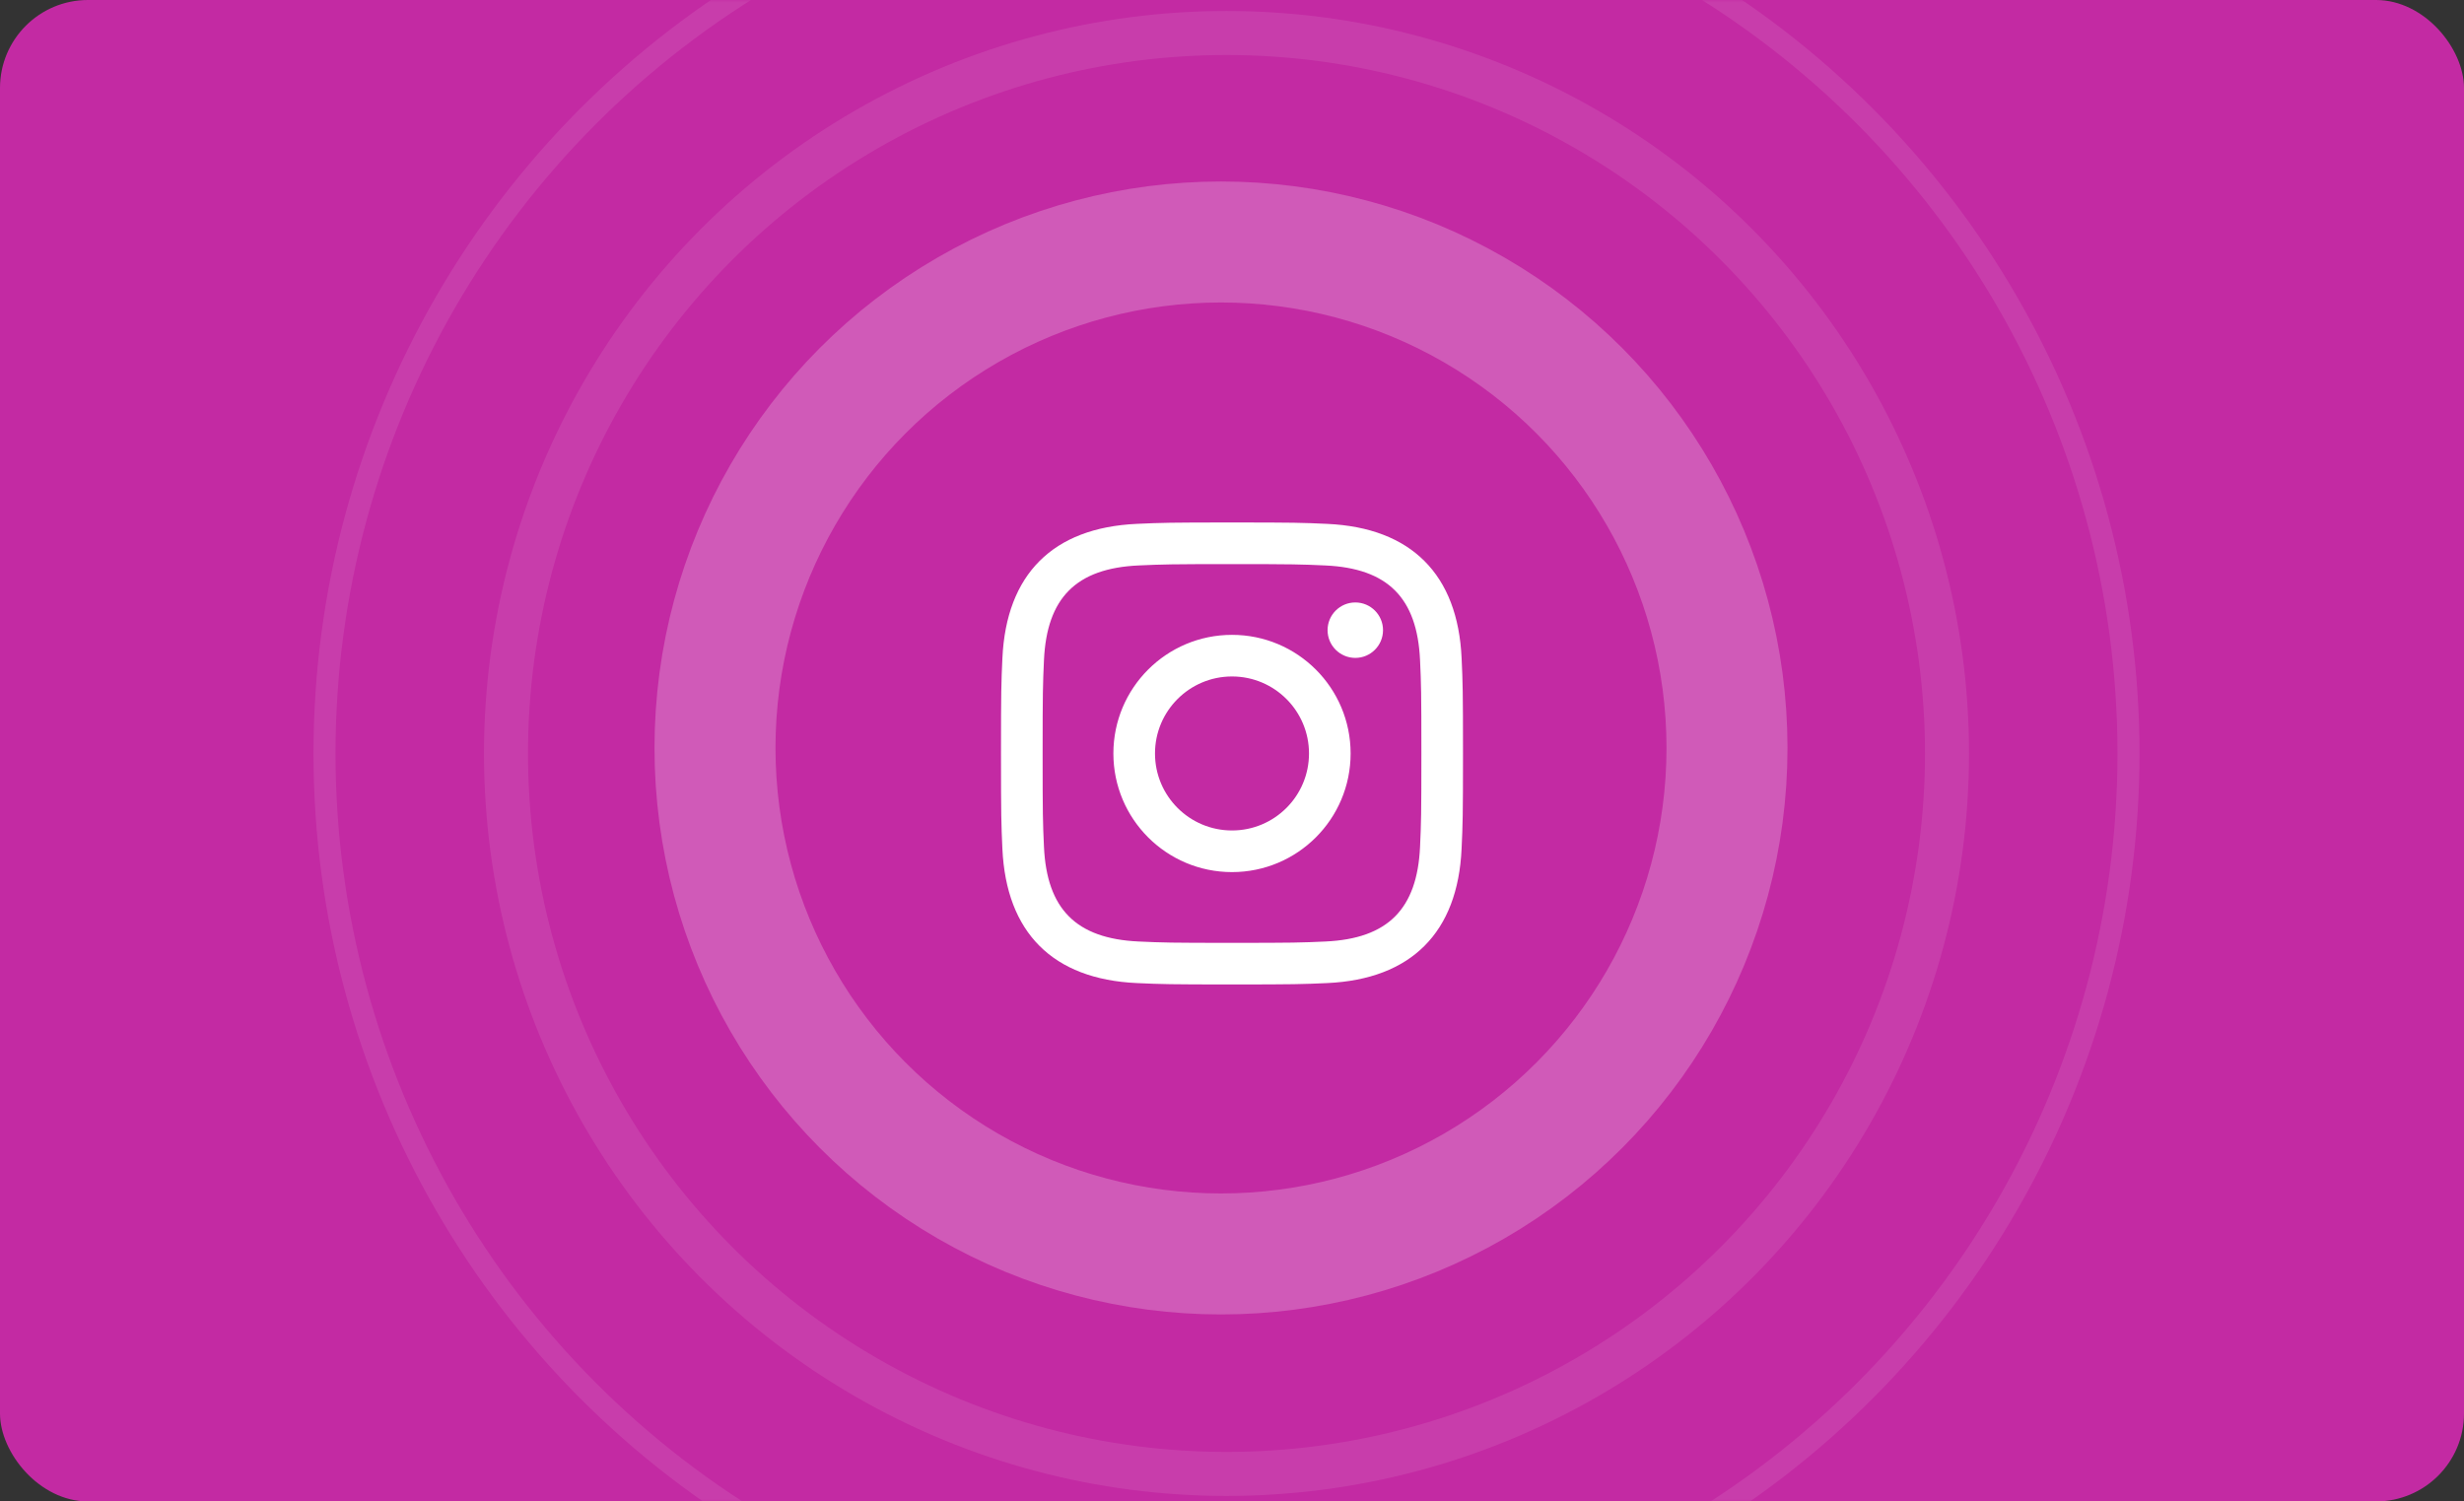 <?xml version="1.0" encoding="UTF-8"?>
<svg width="448px" height="273px" viewBox="0 0 448 273" version="1.1" xmlns="http://www.w3.org/2000/svg" xmlns:xlink="http://www.w3.org/1999/xlink">
    <rect x="0" y="0" width="448" height="273" fill="#333333" stroke="none"/>
    <title>instagram-card</title>
    <defs>
        <rect id="path-1" x="0" y="0" width="448" height="273" rx="16"></rect>
    </defs>
    <g id="Page-1" stroke="none" stroke-width="1" fill="none" fill-rule="evenodd">
        <g id="Homepage" transform="translate(-526, -2926)">
            <g id="instagram-card" transform="translate(526, 2926)">
                <mask id="mask-2" fill="white">
                    <use xlink:href="#path-1"></use>
                </mask>
                <use id="Mask" fill="#C32AA3" xlink:href="#path-1"></use>
                <g id="Group-15" mask="url(#mask-2)">
                    <g transform="translate(59, -27)">
                        <path d="M165,129.571 C176.214,129.571 177.544,129.613 181.975,129.815 C193.357,130.333 198.673,135.734 199.191,147.032 C199.394,151.459 199.433,152.79 199.433,164.004 C199.433,175.221 199.391,176.548 199.191,180.975 C198.67,192.262 193.368,197.673 181.975,198.191 C177.544,198.394 176.221,198.436 165,198.436 C153.786,198.436 152.456,198.394 148.029,198.191 C136.619,197.67 131.33,192.245 130.812,180.971 C130.609,176.544 130.567,175.218 130.567,164 C130.567,152.786 130.613,151.459 130.812,147.029 C131.333,135.734 136.636,130.33 148.029,129.812 C152.459,129.613 153.786,129.571 165,129.571 L165,129.571 Z M165,122 C153.594,122 152.166,122.049 147.685,122.252 C132.433,122.952 123.956,131.415 123.255,146.682 C123.049,151.166 123,152.594 123,164 C123,175.406 123.049,176.838 123.252,181.318 C123.952,196.571 132.415,205.048 147.682,205.748 C152.166,205.951 153.594,206 165,206 C176.406,206 177.838,205.951 182.318,205.748 C197.557,205.048 206.055,196.585 206.744,181.318 C206.951,176.838 207,175.406 207,164 C207,152.594 206.951,151.166 206.748,146.685 C206.062,131.446 197.589,122.956 182.321,122.255 C177.838,122.049 176.406,122 165,122 Z M165,142.433 C153.089,142.433 143.433,152.089 143.433,164 C143.433,175.911 153.089,185.571 165,185.571 C176.911,185.571 186.567,175.914 186.567,164 C186.567,152.089 176.911,142.433 165,142.433 Z M165,178 C157.268,178 151,171.735 151,164 C151,156.268 157.268,150 165,150 C172.732,150 179,156.268 179,164 C179,171.735 172.732,178 165,178 Z M187.421,136.542 C184.635,136.542 182.377,138.8 182.377,141.583 C182.377,144.365 184.635,146.623 187.421,146.623 C190.203,146.623 192.458,144.365 192.458,141.583 C192.458,138.8 190.203,136.542 187.421,136.542 Z" id="Shape" stroke="none" fill="#FFFFFF" fill-rule="nonzero"></path>
                        <circle id="Oval" stroke="#FFFFFF" stroke-width="4" fill="none" opacity="0.093" cx="164" cy="164" r="164"></circle>
                        <circle id="Oval" stroke="#FFFFFF" stroke-width="8" fill="none" opacity="0.093" cx="164" cy="164" r="131"></circle>
                        <circle id="Oval-Copy-2" stroke="#FFFFFF" stroke-width="22" fill="none" opacity="0.226" cx="163" cy="163" r="92"></circle>
                    </g>
                </g>
            </g>
        </g>
    </g>
</svg>